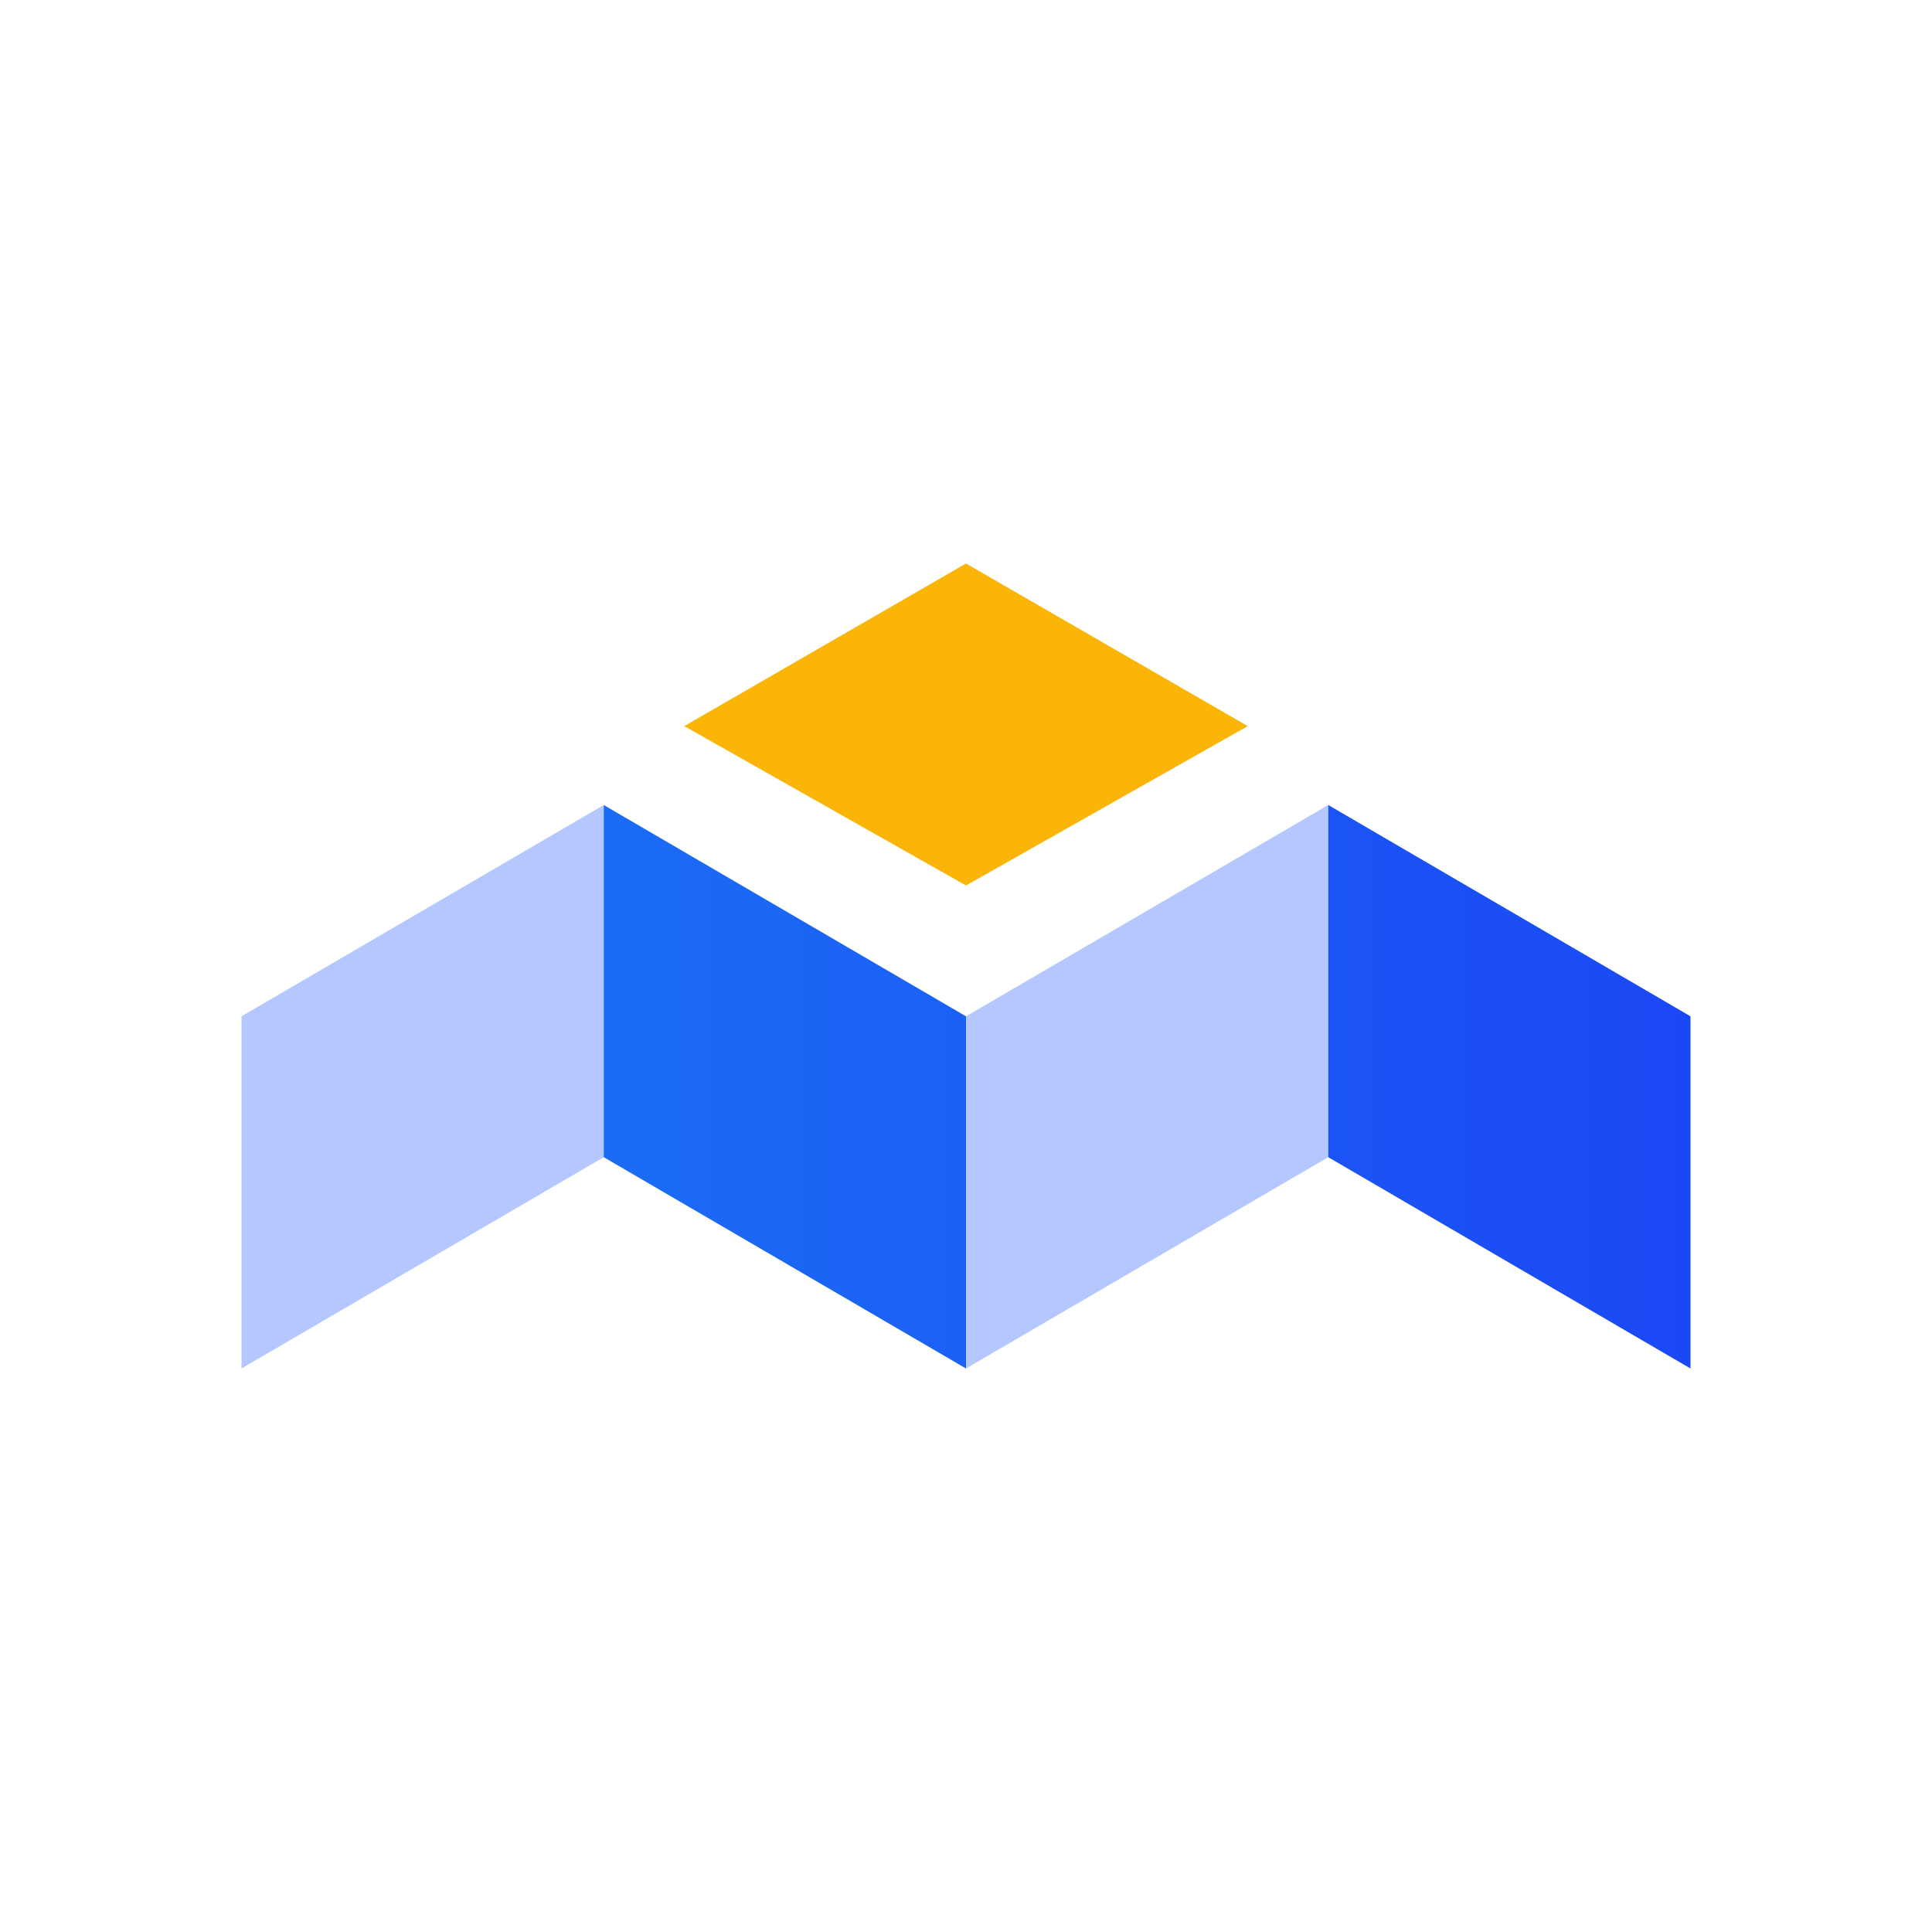 <svg xmlns="http://www.w3.org/2000/svg" width="1em" height="1em" viewBox="0 0 24 24"><g fill="none"><path fill="#FAB508" d="M12 11L8.5 9.02L12 7l3.5 2.02z"/><path fill="#B5C7FF" d="M3 12.625L7.5 10v4.375L3 17zm9 0L16.5 10v4.375L12 17z"/><path fill="url(#SVGzGRskcPP)" d="M21 12.625L16.5 10v4.375L21 17zm-9 0L7.5 10v4.375L12 17z"/><defs><linearGradient id="SVGzGRskcPP" x1="7.499" x2="20.999" y1="13.5" y2="13.5" gradientUnits="userSpaceOnUse"><stop stop-color="#1B6CF5"/><stop offset="1" stop-color="#1B48F5"/></linearGradient></defs></g></svg>